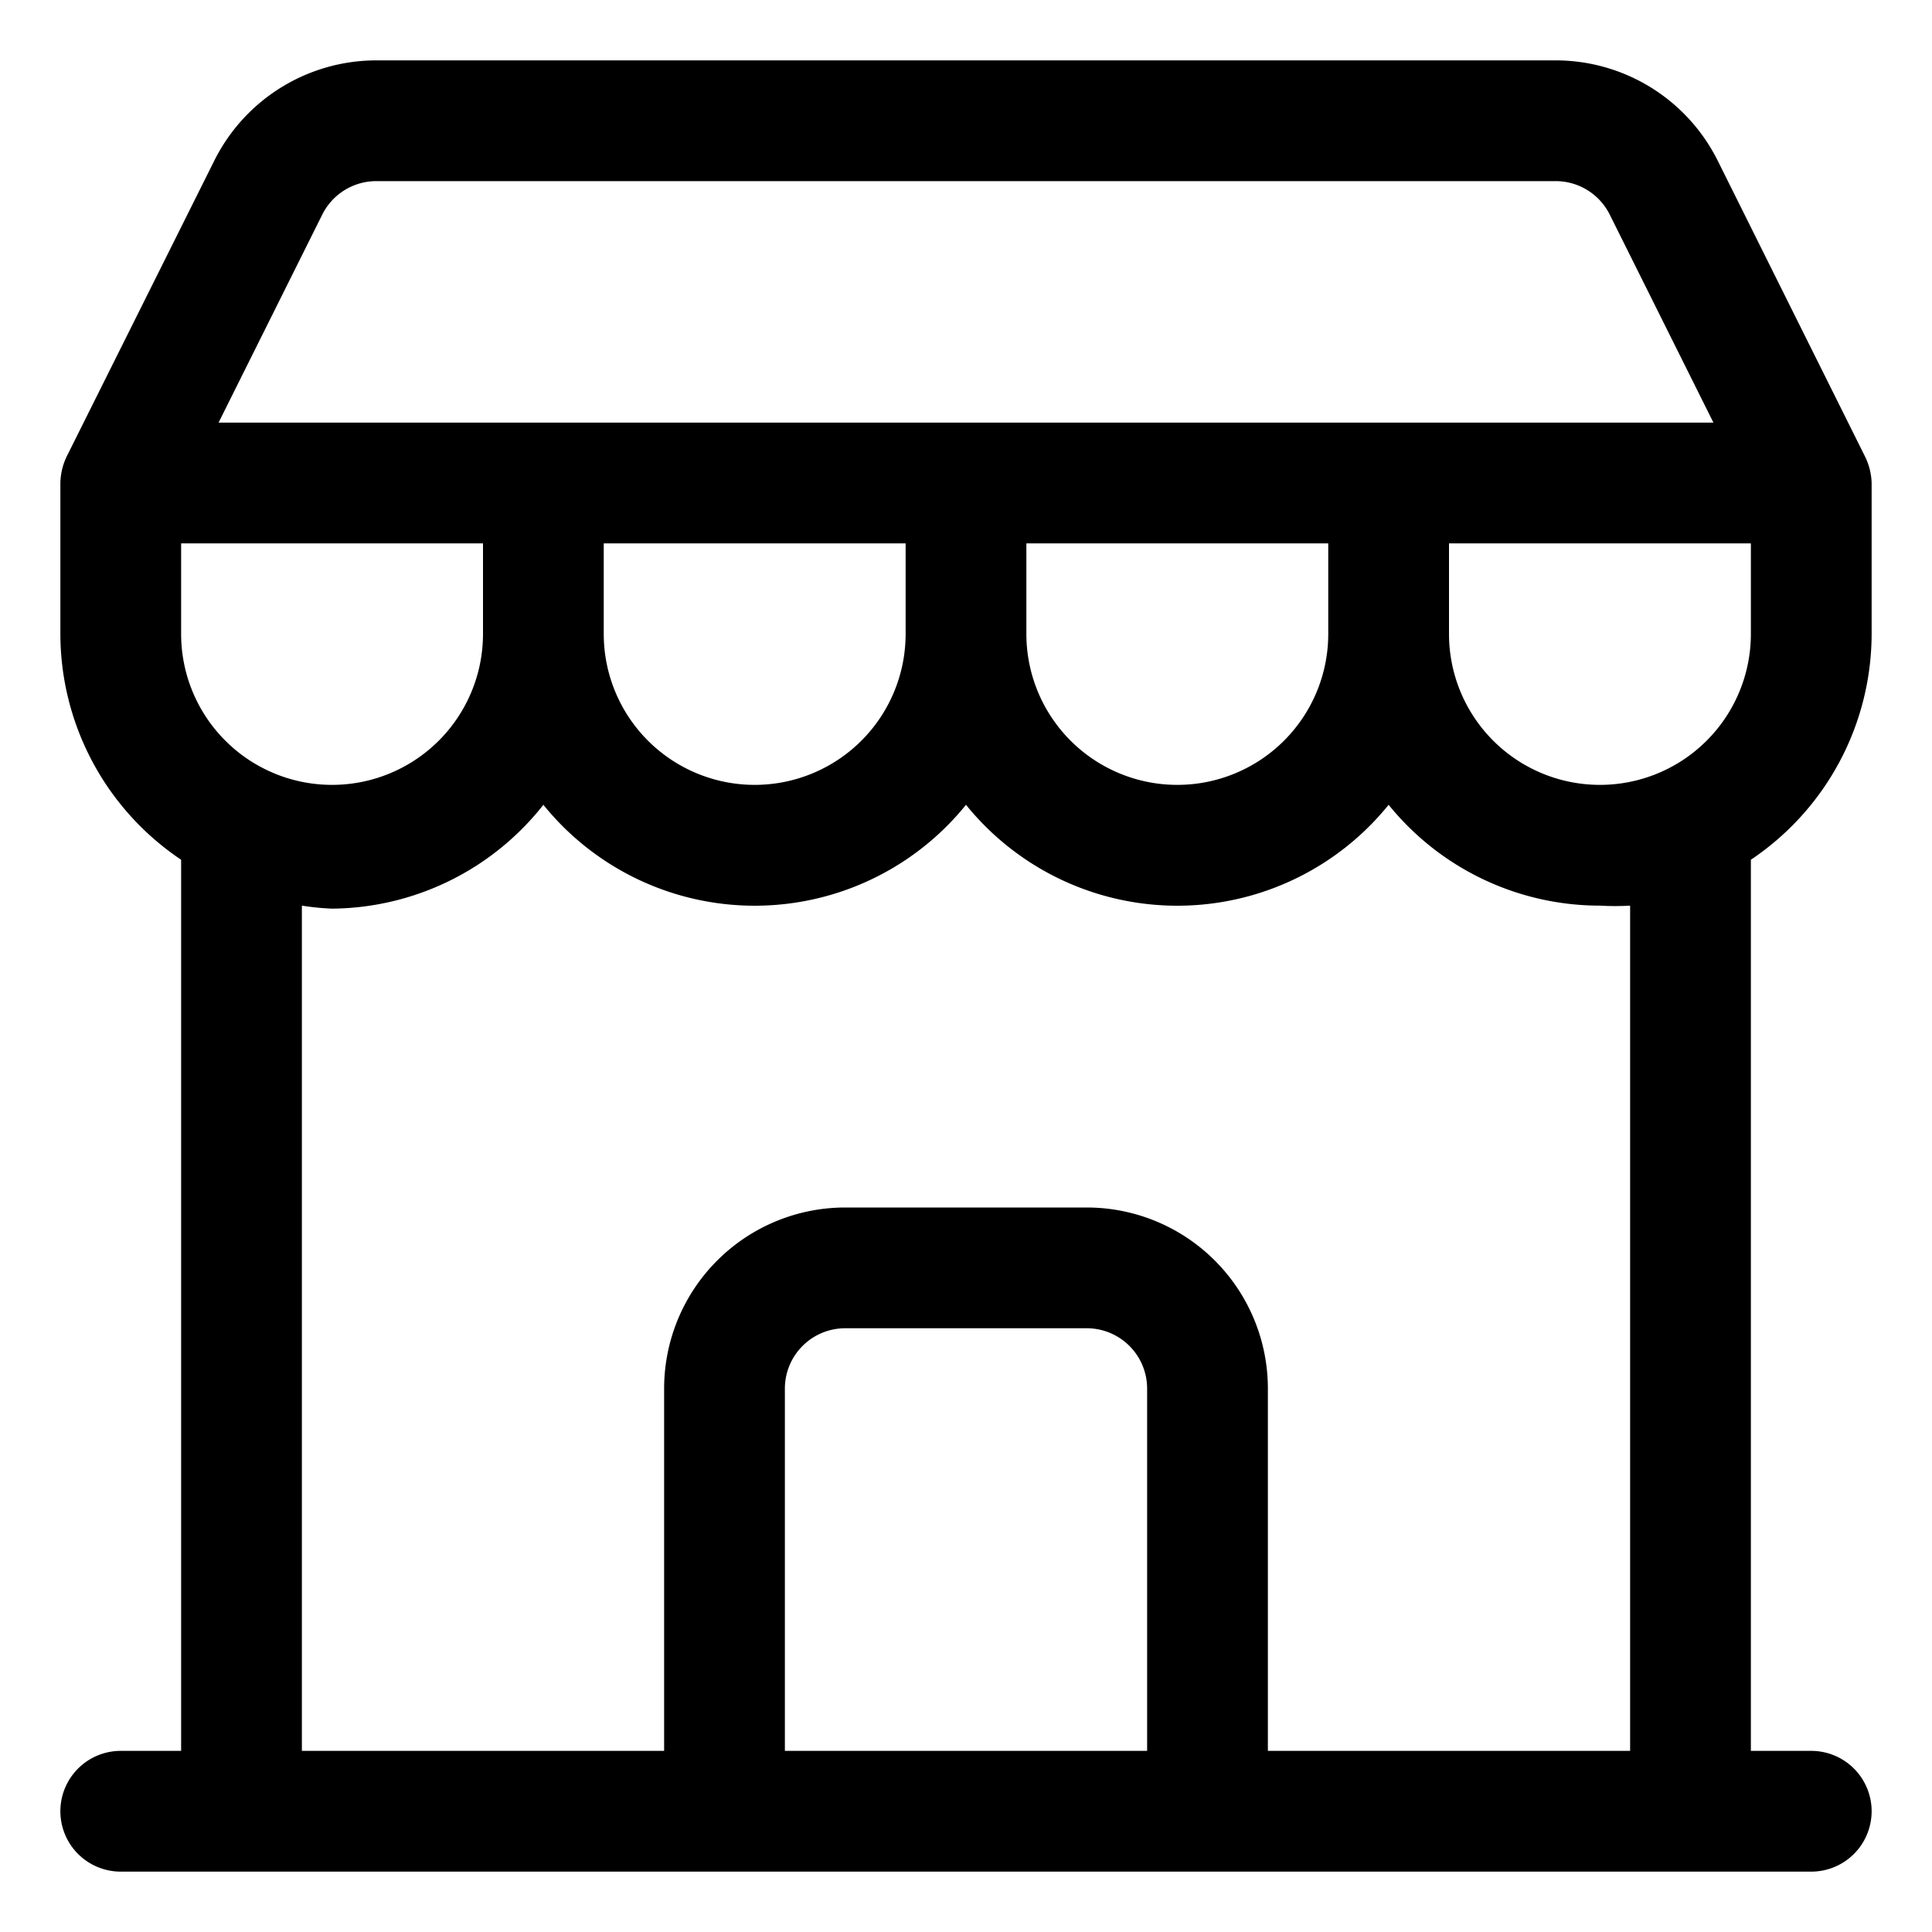 <?xml version="1.0" encoding="UTF-8"?> <svg xmlns="http://www.w3.org/2000/svg" id="OBJECT" viewBox="0 0 32 32" width="512" height="512"><path d="M31,10.5V8a1.06,1.06,0,0,0-.11-.44h0L28.45,2.66A3,3,0,0,0,25.76,1H6.24A3,3,0,0,0,3.55,2.66L1.11,7.55h0A1.06,1.06,0,0,0,1,8v2.5a4.51,4.51,0,0,0,2,3.74V29H2a1,1,0,0,0,0,2H30a1,1,0,0,0,0-2H29V14.24A4.51,4.51,0,0,0,31,10.5Zm-2,0a2.5,2.5,0,0,1-5,0V9h5Zm-26,0V9H8v1.5a2.5,2.5,0,0,1-5,0ZM10,9h5v1.5a2.5,2.5,0,0,1-5,0Zm7,0h5v1.5a2.5,2.5,0,0,1-5,0ZM5.34,3.55A1,1,0,0,1,6.24,3H25.76a1,1,0,0,1,.9.55L28.38,7H3.62ZM19,29H13V23a1,1,0,0,1,1-1h4a1,1,0,0,1,1,1Zm8,0H21V23a3,3,0,0,0-3-3H14a3,3,0,0,0-3,3v6H5V15a4.23,4.23,0,0,0,.5.05A4.5,4.5,0,0,0,9,13.33a4.5,4.5,0,0,0,7,0,4.5,4.5,0,0,0,7,0A4.5,4.5,0,0,0,26.5,15,4.23,4.23,0,0,0,27,15Z"></path></svg> 